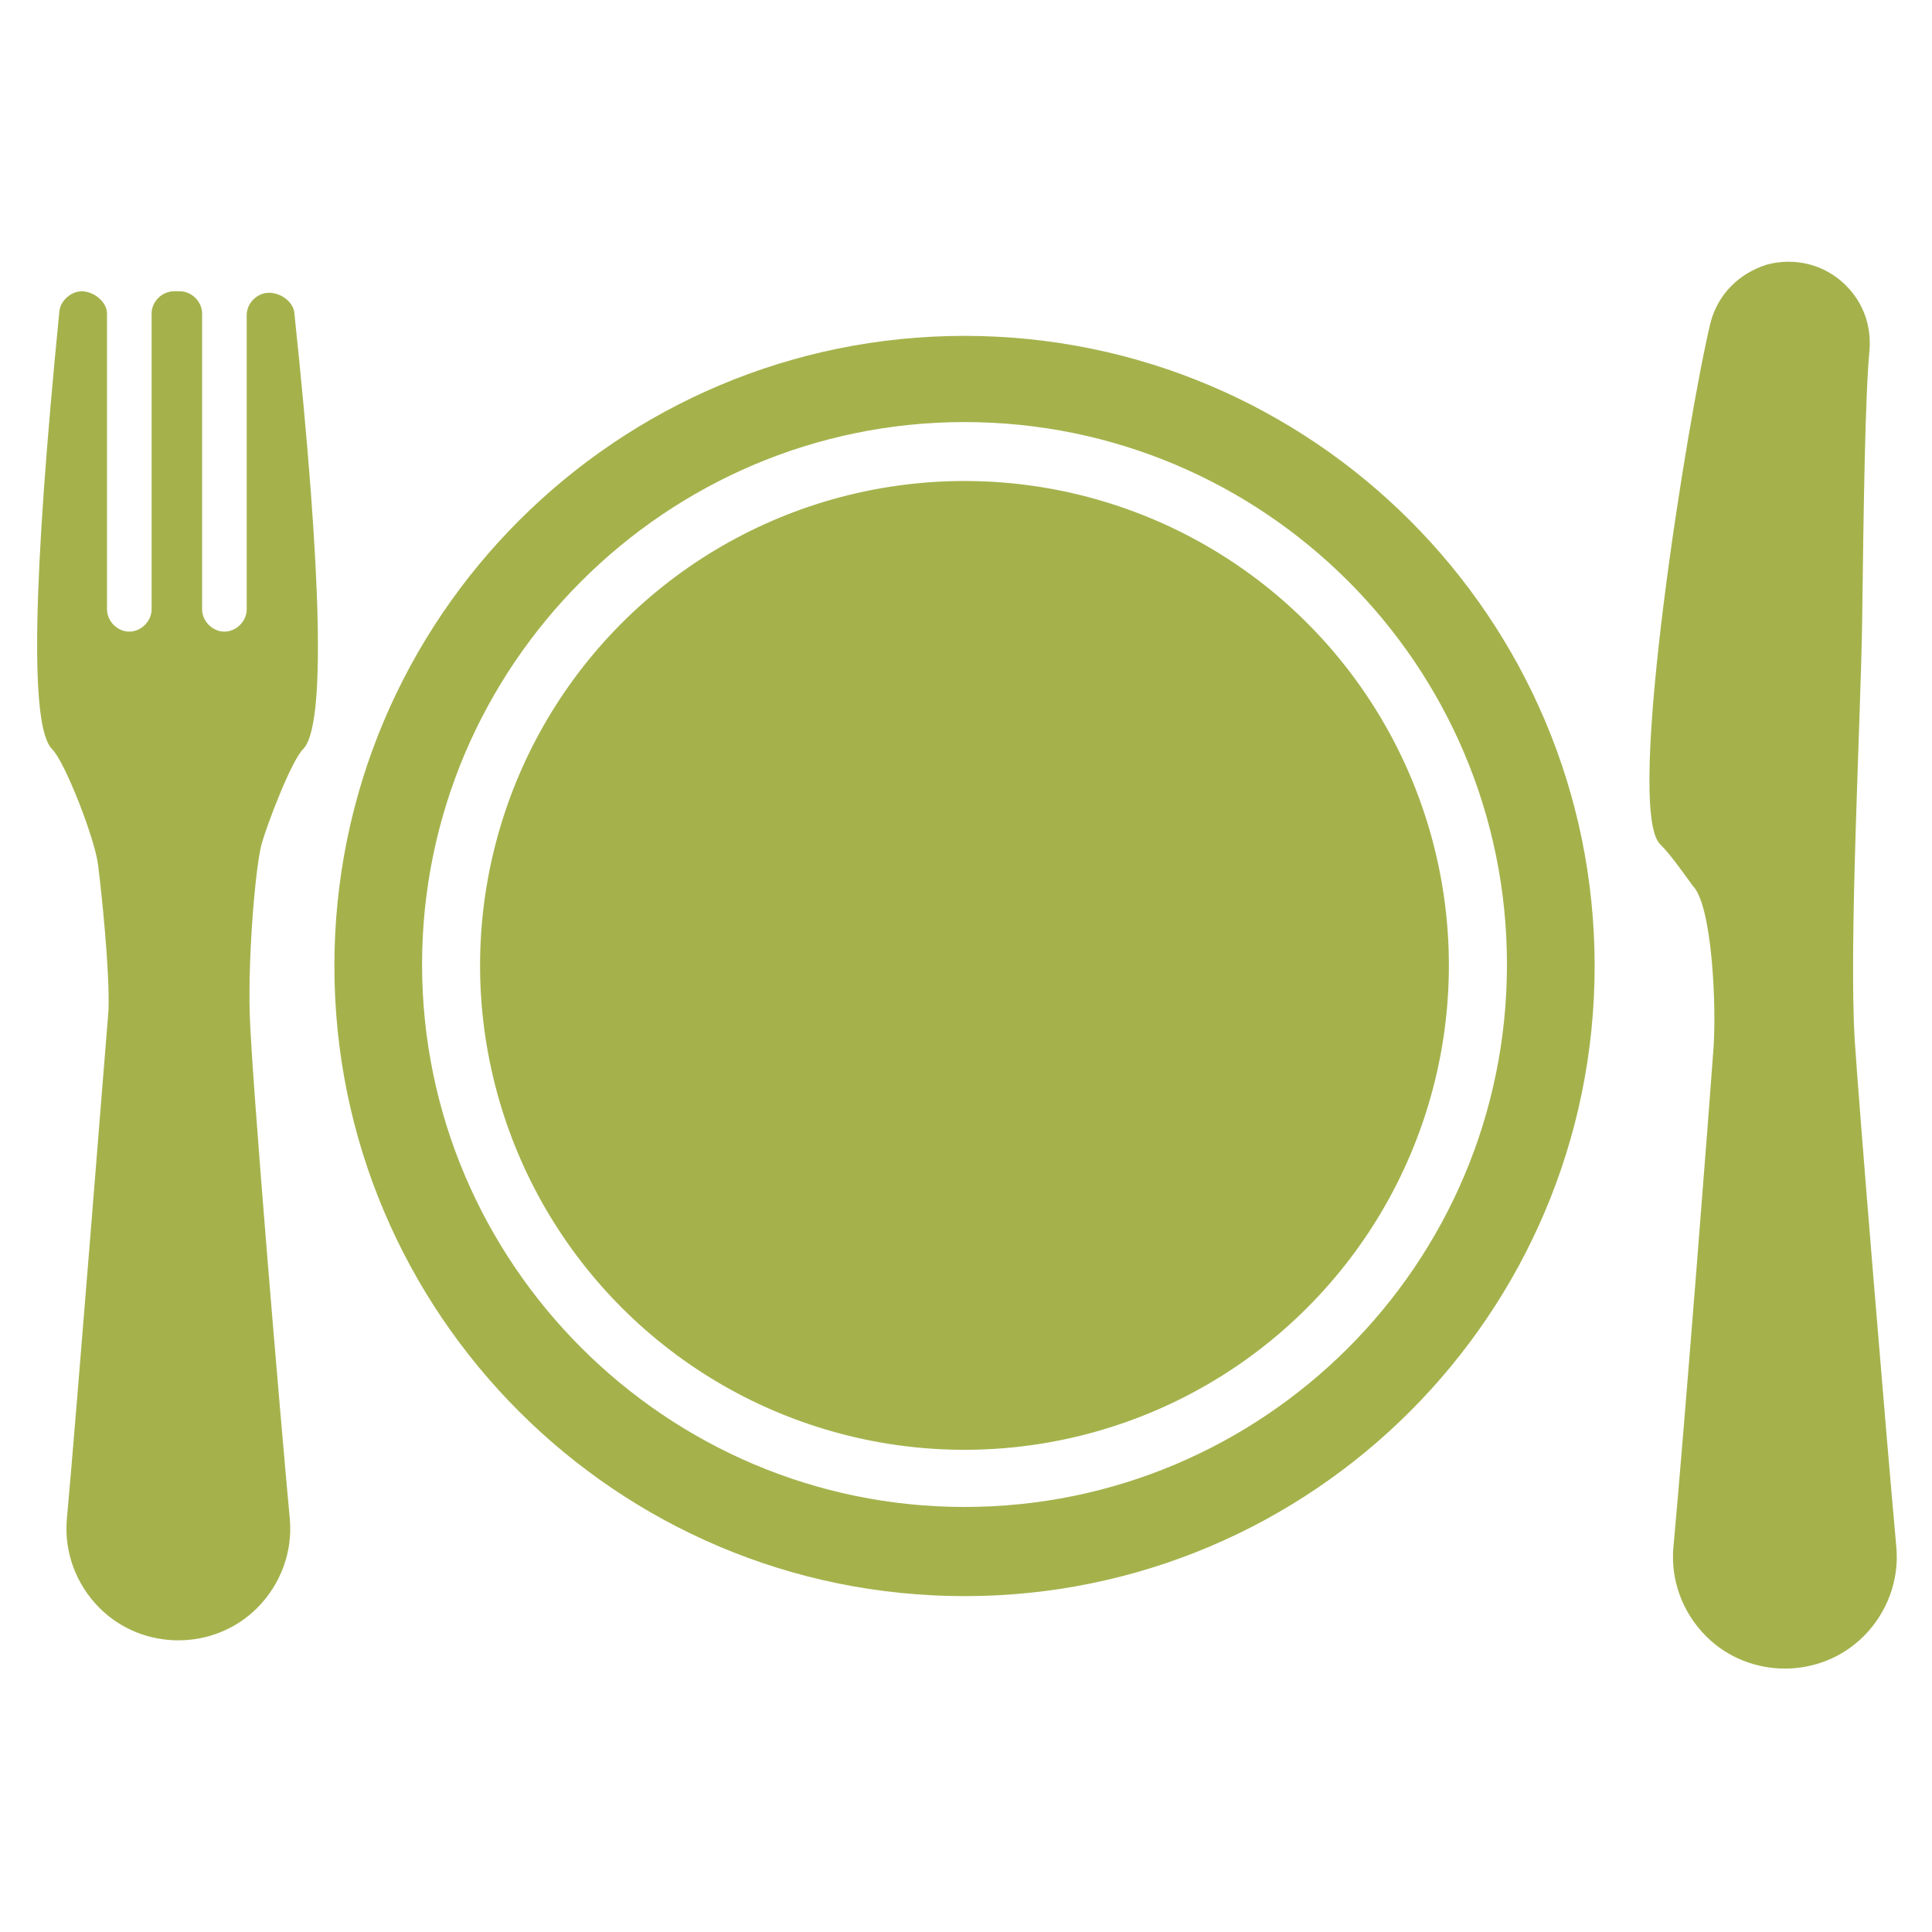 <?xml version="1.0" encoding="utf-8"?>
<!-- Generator: Adobe Illustrator 24.1.0, SVG Export Plug-In . SVG Version: 6.00 Build 0)  -->
<svg version="1.1" id="Layer_1" xmlns="http://www.w3.org/2000/svg" xmlns:xlink="http://www.w3.org/1999/xlink" x="0px" y="0px"
	 viewBox="0 0 130 130" style="enable-background:new 0 0 130 130;" xml:space="preserve">
<style type="text/css">
	.st0{fill:none;}
	.st1{fill:#A5B24C;}
</style>
<rect class="st0" width="130" height="130"/>
<g>
	<path class="st1" d="M125.3,41.8c0.1-7.8,0.2-15.2,0.5-18.3c0.1-1.6-0.4-3.1-1.6-4.3c-1.4-1.4-3.4-1.9-5.3-1.4
		c-1.9,0.6-3.3,2-3.8,3.9c-1.5,6.2-5.8,32.7-3.4,35.1c0.7,0.7,1.4,1.7,2.2,2.8c1.3,1.3,1.6,8,1.4,10.9c-0.2,2.9-2,26.1-2.7,33.6
		c-0.2,2.2,0.6,4.4,2.2,6c2.9,2.9,7.7,2.9,10.6,0c1.6-1.6,2.4-3.8,2.2-6c-0.7-7.7-2.5-29.5-2.8-34.1
		C124.4,63.4,125.2,48.6,125.3,41.8z"/>
	<path class="st1" d="M7.3,68c-0.1,1.1-2.2,27.7-2.8,34.2c-0.2,2.2,0.6,4.4,2.2,6c2.9,2.9,7.7,2.9,10.6,0c1.6-1.6,2.4-3.8,2.2-6
		c-0.6-6.4-2.6-30-2.7-34.1s0.4-9.8,0.8-11.3c0.4-1.4,2-5.6,2.8-6.4c1.5-1.5,1.3-11.4-0.6-29.4c-0.1-0.7-0.9-1.3-1.7-1.3
		c-0.8,0-1.5,0.7-1.5,1.5V41c0,0.8-0.7,1.5-1.5,1.5c-0.8,0-1.5-0.7-1.5-1.5V21.1c0-0.8-0.7-1.5-1.5-1.5h-0.4c-0.8,0-1.5,0.7-1.5,1.5
		V41c0,0.8-0.7,1.5-1.5,1.5c-0.8,0-1.5-0.7-1.5-1.5V21.1c0-0.8-0.9-1.5-1.7-1.5c-0.7,0-1.4,0.6-1.5,1.3C2.2,39.1,2,48.9,3.5,50.4
		c0.9,0.9,2.9,6.1,3.1,7.8C6.8,59.8,7.4,65.3,7.3,68z"/>
	<g>
		<path class="st1" d="M64.9,22.6c-23.4,0-42.4,19-42.4,42.4s19,42.4,42.4,42.4s42.4-19,42.4-42.4S88.3,22.6,64.9,22.6z M64.9,101.4
			c-20.1,0-36.5-16.4-36.5-36.5s16.4-36.5,36.5-36.5s36.5,16.3,36.5,36.5S85,101.4,64.9,101.4z"/>
		<ellipse transform="matrix(0.973 -0.23 0.23 0.973 -13.2 16.642)" class="st1" cx="64.9" cy="65" rx="32.6" ry="32.6"/>
	</g>
</g>
</svg>
